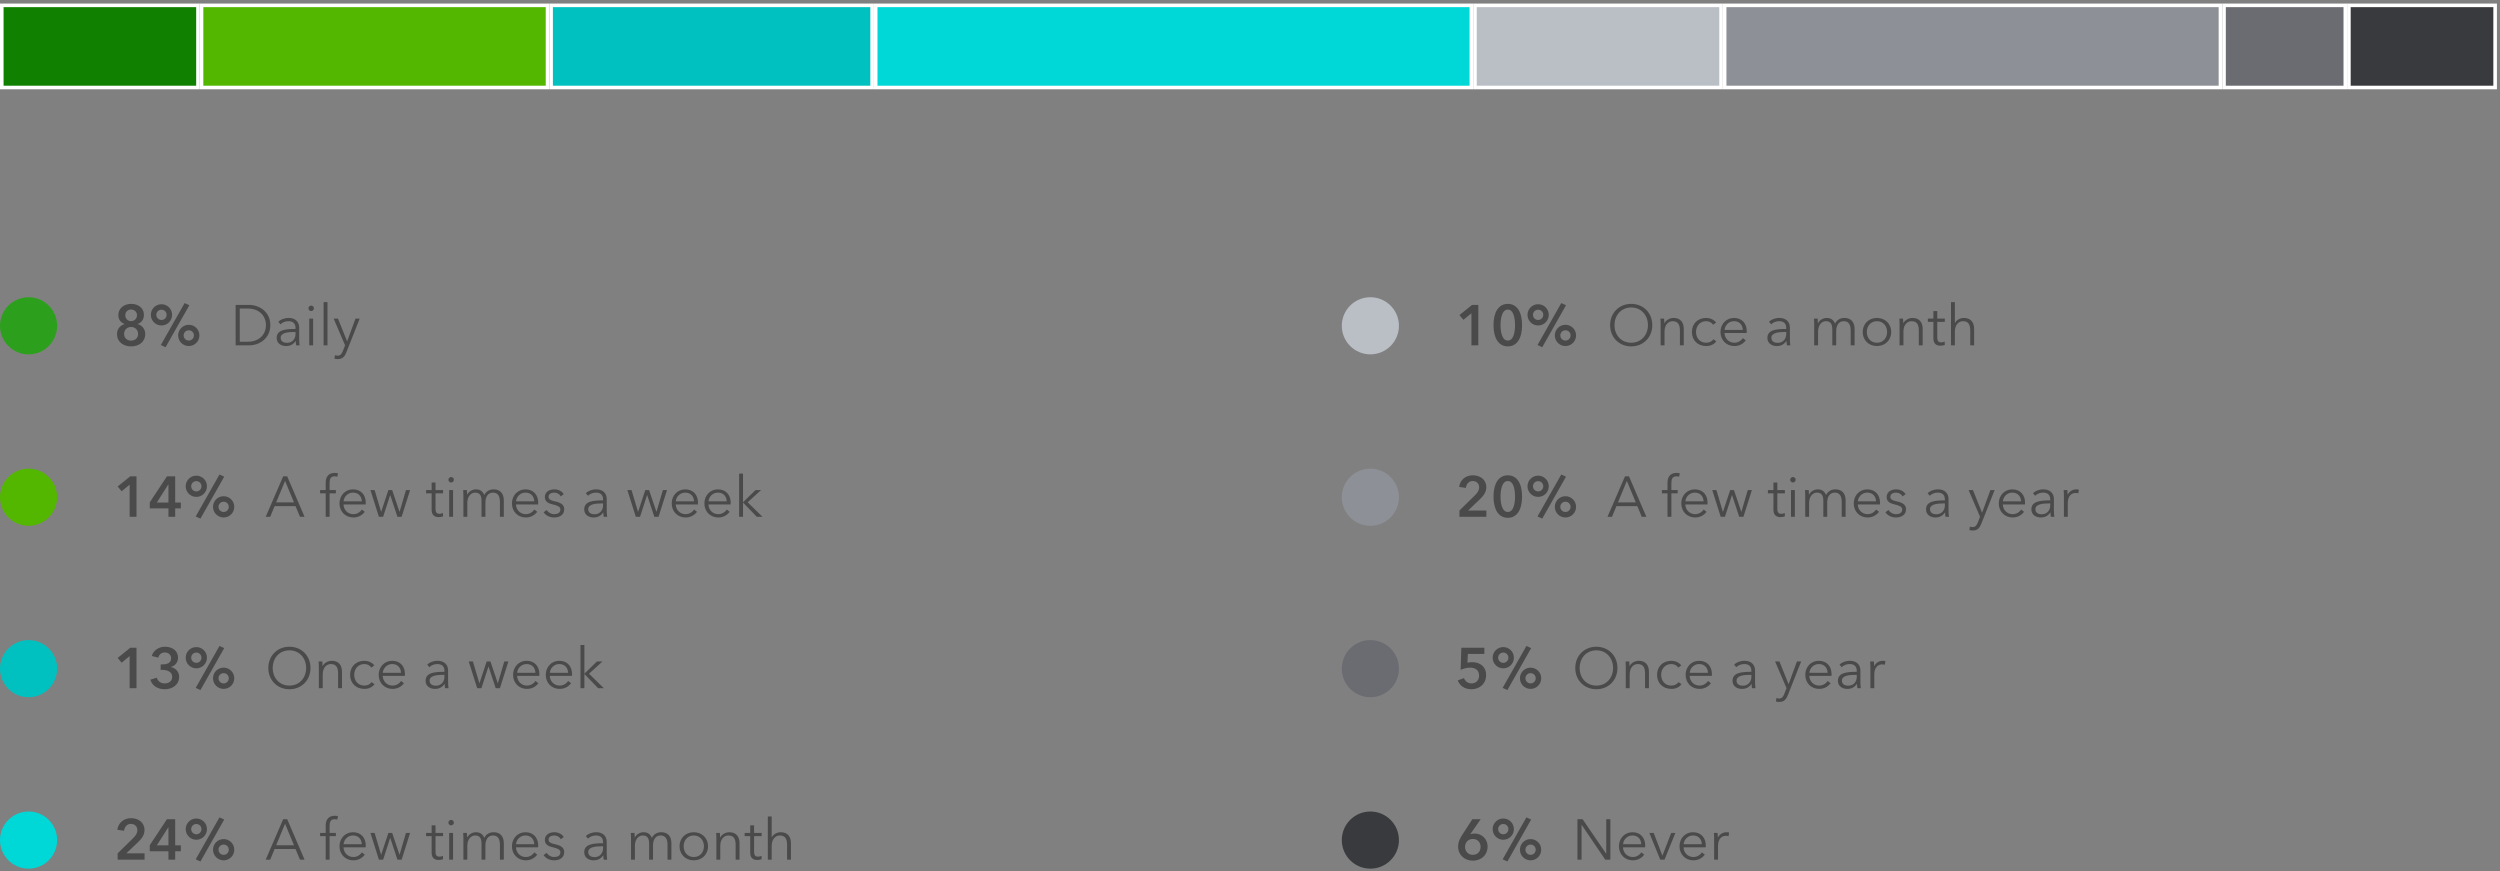 <?xml version="1.0" encoding="UTF-8"?>
<svg width="700px" height="244px" viewBox="0 0 700 244" version="1.1" xmlns="http://www.w3.org/2000/svg" xmlns:xlink="http://www.w3.org/1999/xlink">
    <rect x="0" y="0" width="700" height="244" fill="#808080" stroke="none"/>
    <!-- Generator: Sketch 54.1 (76490) - https://sketchapp.com -->
    <title>report-08</title>
    <desc>Created with Sketch.</desc>
    <g id="report-08" stroke="none" stroke-width="1" fill="none" fill-rule="evenodd">
        <g id="Group-14">
            <circle id="Oval" fill="#2CA01C" fill-rule="nonzero" cx="8" cy="91.223" r="8"></circle>
            <circle id="Oval-Copy-5" fill="#BABEC5" fill-rule="nonzero" cx="383.703" cy="91.223" r="8"></circle>
            <circle id="Oval-Copy-48" fill="#8D9096" fill-rule="nonzero" cx="383.703" cy="139.223" r="8"></circle>
            <circle id="Oval-Copy-49" fill="#6B6C72" fill-rule="nonzero" cx="383.703" cy="187.223" r="8"></circle>
            <circle id="Oval-Copy-50" fill="#393A3D" fill-rule="nonzero" cx="383.703" cy="235.223" r="8"></circle>
            <path d="M36.716,85.085 C38.7,85.085 40.3,86.237 40.3,88.157 C40.3,89.469 39.564,90.381 38.54,90.717 L38.54,90.749 C39.724,91.037 40.668,92.109 40.668,93.501 C40.668,95.757 38.892,96.989 36.716,96.989 C34.54,96.989 32.764,95.757 32.764,93.501 C32.764,92.029 33.788,91.037 34.892,90.749 L34.892,90.717 C33.884,90.349 33.132,89.549 33.132,88.237 C33.132,86.317 34.732,85.085 36.716,85.085 Z M36.716,86.669 C35.772,86.669 35.084,87.293 35.084,88.269 C35.084,89.181 35.724,89.917 36.716,89.917 C37.628,89.917 38.364,89.181 38.364,88.269 C38.364,87.293 37.58,86.669 36.716,86.669 Z M36.716,91.549 C35.612,91.549 34.748,92.333 34.748,93.485 C34.748,94.669 35.596,95.373 36.716,95.373 C37.82,95.373 38.668,94.669 38.668,93.485 C38.668,92.365 37.804,91.549 36.716,91.549 Z M49.884,93.917 C49.884,92.269 51.212,90.941 52.86,90.941 C54.508,90.941 55.836,92.269 55.836,93.917 C55.836,95.565 54.508,96.893 52.86,96.893 C51.212,96.893 49.884,95.565 49.884,93.917 Z M54.3,93.917 C54.3,93.117 53.66,92.477 52.86,92.477 C52.06,92.477 51.42,93.117 51.42,93.917 C51.42,94.717 52.06,95.357 52.86,95.357 C53.66,95.357 54.3,94.717 54.3,93.917 Z M42.236,88.157 C42.236,86.509 43.564,85.181 45.212,85.181 C46.86,85.181 48.188,86.509 48.188,88.157 C48.188,89.805 46.86,91.133 45.212,91.133 C43.564,91.133 42.236,89.805 42.236,88.157 Z M46.652,88.157 C46.652,87.357 46.012,86.717 45.212,86.717 C44.412,86.717 43.772,87.357 43.772,88.157 C43.772,88.957 44.412,89.597 45.212,89.597 C46.012,89.597 46.652,88.957 46.652,88.157 Z M45.036,96.605 L51.692,84.861 L53.02,85.469 L46.364,97.213 L45.036,96.605 Z M65.98,96.701 L65.98,85.373 L69.74,85.373 C72.572,85.373 75.692,87.261 75.692,91.037 C75.692,94.813 72.572,96.701 69.74,96.701 L65.98,96.701 Z M67.132,86.397 L67.132,95.677 L69.42,95.677 C72.828,95.677 74.476,93.373 74.476,91.037 C74.476,88.701 72.828,86.397 69.42,86.397 L67.132,86.397 Z M82.748,92.109 L82.748,91.869 C82.748,90.573 82.044,89.933 80.748,89.933 C79.868,89.933 79.052,90.285 78.524,90.813 L77.916,90.093 C78.524,89.485 79.58,89.021 80.86,89.021 C82.476,89.021 83.772,89.917 83.772,91.741 L83.772,95.021 C83.772,95.597 83.82,96.285 83.9,96.701 L82.924,96.701 C82.86,96.333 82.812,95.885 82.812,95.485 L82.78,95.485 C82.092,96.477 81.26,96.893 80.06,96.893 C78.924,96.893 77.468,96.285 77.468,94.621 C77.468,92.317 80.012,92.109 82.748,92.109 Z M82.748,92.957 L82.428,92.957 C80.652,92.957 78.588,93.149 78.588,94.573 C78.588,95.645 79.5,95.997 80.348,95.997 C81.884,95.997 82.748,94.845 82.748,93.517 L82.748,92.957 Z M87.676,89.213 L87.676,96.701 L86.588,96.701 L86.588,89.213 L87.676,89.213 Z M87.9,86.333 C87.9,86.781 87.516,87.101 87.132,87.101 C86.748,87.101 86.364,86.781 86.364,86.333 C86.364,85.885 86.748,85.565 87.132,85.565 C87.516,85.565 87.9,85.885 87.9,86.333 Z M91.692,84.605 L91.692,96.701 L90.604,96.701 L90.604,84.605 L91.692,84.605 Z M94.636,89.213 L97.18,95.533 L97.212,95.533 L99.532,89.213 L100.716,89.213 L96.988,98.637 C96.54,99.789 95.932,100.541 94.636,100.541 C94.316,100.541 93.98,100.509 93.66,100.445 L93.772,99.453 C94.012,99.533 94.284,99.581 94.572,99.581 C95.308,99.581 95.692,99.101 96.012,98.253 L96.62,96.685 L93.42,89.213 L94.636,89.213 Z M36.3,144.701 L36.3,135.709 L34.06,137.549 L32.94,136.221 L36.476,133.373 L38.22,133.373 L38.22,144.701 L36.3,144.701 Z M47.164,144.701 L47.164,142.349 L41.932,142.349 L41.932,140.653 L46.748,133.373 L49.052,133.373 L49.052,140.701 L50.636,140.701 L50.636,142.349 L49.052,142.349 L49.052,144.701 L47.164,144.701 Z M47.164,140.701 L47.164,135.629 L47.132,135.629 L43.916,140.701 L47.164,140.701 Z M59.644,141.917 C59.644,140.269 60.972,138.941 62.62,138.941 C64.268,138.941 65.596,140.269 65.596,141.917 C65.596,143.565 64.268,144.893 62.62,144.893 C60.972,144.893 59.644,143.565 59.644,141.917 Z M64.06,141.917 C64.06,141.117 63.42,140.477 62.62,140.477 C61.82,140.477 61.18,141.117 61.18,141.917 C61.18,142.717 61.82,143.357 62.62,143.357 C63.42,143.357 64.06,142.717 64.06,141.917 Z M51.996,136.157 C51.996,134.509 53.324,133.181 54.972,133.181 C56.62,133.181 57.948,134.509 57.948,136.157 C57.948,137.805 56.62,139.133 54.972,139.133 C53.324,139.133 51.996,137.805 51.996,136.157 Z M56.412,136.157 C56.412,135.357 55.772,134.717 54.972,134.717 C54.172,134.717 53.532,135.357 53.532,136.157 C53.532,136.957 54.172,137.597 54.972,137.597 C55.772,137.597 56.412,136.957 56.412,136.157 Z M54.796,144.605 L61.452,132.861 L62.78,133.469 L56.124,145.213 L54.796,144.605 Z M76.892,141.725 L75.66,144.701 L74.396,144.701 L79.292,133.373 L80.412,133.373 L85.276,144.701 L83.996,144.701 L82.748,141.725 L76.892,141.725 Z M79.82,134.653 L77.324,140.669 L82.316,140.669 L79.82,134.653 Z M94.044,137.213 L94.044,138.125 L92.284,138.125 L92.284,144.701 L91.196,144.701 L91.196,138.125 L89.628,138.125 L89.628,137.213 L91.196,137.213 L91.196,135.165 C91.196,133.469 92.028,132.413 93.74,132.413 C94.012,132.413 94.364,132.445 94.636,132.525 L94.444,133.485 C94.22,133.421 93.98,133.373 93.692,133.373 C92.524,133.373 92.284,134.205 92.284,135.293 L92.284,137.213 L94.044,137.213 Z M96.204,140.381 L101.308,140.381 C101.244,138.973 100.38,137.933 98.828,137.933 C97.372,137.933 96.3,139.101 96.204,140.381 Z M102.412,140.733 C102.412,140.877 102.412,141.053 102.396,141.245 L96.188,141.245 C96.22,142.749 97.388,143.965 98.924,143.965 C100.044,143.965 100.908,143.341 101.324,142.669 L102.14,143.309 C101.26,144.429 100.156,144.893 98.924,144.893 C96.7,144.893 95.052,143.213 95.052,140.957 C95.052,138.701 96.7,137.021 98.828,137.021 C101.18,137.021 102.412,138.685 102.412,140.733 Z M103.724,137.213 L104.892,137.213 L106.7,143.293 L106.732,143.293 L108.748,137.213 L109.804,137.213 L111.852,143.293 L111.884,143.293 L113.676,137.213 L114.828,137.213 L112.46,144.701 L111.276,144.701 L109.276,138.637 L109.244,138.637 L107.276,144.701 L106.092,144.701 L103.724,137.213 Z M124.06,137.213 L124.06,138.125 L121.948,138.125 L121.948,142.493 C121.948,143.613 122.412,143.869 123.068,143.869 C123.372,143.869 123.724,143.773 124.012,143.629 L124.06,144.573 C123.676,144.717 123.276,144.797 122.78,144.797 C121.98,144.797 120.86,144.445 120.86,142.797 L120.86,138.125 L119.308,138.125 L119.308,137.213 L120.86,137.213 L120.86,135.101 L121.948,135.101 L121.948,137.213 L124.06,137.213 Z M126.86,137.213 L126.86,144.701 L125.772,144.701 L125.772,137.213 L126.86,137.213 Z M127.084,134.333 C127.084,134.781 126.7,135.101 126.316,135.101 C125.932,135.101 125.548,134.781 125.548,134.333 C125.548,133.885 125.932,133.565 126.316,133.565 C126.7,133.565 127.084,133.885 127.084,134.333 Z M130.828,138.493 C131.26,137.629 132.22,137.021 133.292,137.021 C134.108,137.021 135.1,137.325 135.596,138.605 C136.108,137.581 137.02,137.021 138.22,137.021 C140.124,137.021 141.068,138.253 141.068,140.109 L141.068,144.701 L139.98,144.701 L139.98,140.557 C139.98,138.989 139.452,137.933 138.044,137.933 C136.476,137.933 135.916,139.325 135.916,140.717 L135.916,144.701 L134.828,144.701 L134.828,140.333 C134.828,138.877 134.476,137.933 133.02,137.933 C131.98,137.933 130.844,138.861 130.844,140.861 L130.844,144.701 L129.756,144.701 L129.756,138.861 C129.756,138.461 129.74,137.725 129.692,137.213 L130.732,137.213 C130.764,137.613 130.796,138.173 130.796,138.493 L130.828,138.493 Z M144.492,140.381 L149.596,140.381 C149.532,138.973 148.668,137.933 147.116,137.933 C145.66,137.933 144.588,139.101 144.492,140.381 Z M150.7,140.733 C150.7,140.877 150.7,141.053 150.684,141.245 L144.476,141.245 C144.508,142.749 145.676,143.965 147.212,143.965 C148.332,143.965 149.196,143.341 149.612,142.669 L150.428,143.309 C149.548,144.429 148.444,144.893 147.212,144.893 C144.988,144.893 143.34,143.213 143.34,140.957 C143.34,138.701 144.988,137.021 147.116,137.021 C149.468,137.021 150.7,138.685 150.7,140.733 Z M157.852,138.365 L157.02,138.989 C156.7,138.365 156.012,137.933 155.18,137.933 C154.396,137.933 153.596,138.269 153.596,139.101 C153.596,139.805 154.156,140.125 155.388,140.381 C157.148,140.749 157.98,141.405 157.98,142.573 C157.98,144.285 156.54,144.893 155.164,144.893 C154.028,144.893 152.892,144.445 152.204,143.437 L153.068,142.797 C153.452,143.453 154.268,143.965 155.148,143.965 C156.076,143.965 156.908,143.629 156.908,142.653 C156.908,141.869 156.124,141.549 154.7,141.213 C153.82,141.005 152.556,140.621 152.556,139.197 C152.556,137.677 153.868,137.021 155.228,137.021 C156.268,137.021 157.372,137.517 157.852,138.365 Z M168.86,140.109 L168.86,139.869 C168.86,138.573 168.156,137.933 166.86,137.933 C165.98,137.933 165.164,138.285 164.636,138.813 L164.028,138.093 C164.636,137.485 165.692,137.021 166.972,137.021 C168.588,137.021 169.884,137.917 169.884,139.741 L169.884,143.021 C169.884,143.597 169.932,144.285 170.012,144.701 L169.036,144.701 C168.972,144.333 168.924,143.885 168.924,143.485 L168.892,143.485 C168.204,144.477 167.372,144.893 166.172,144.893 C165.036,144.893 163.58,144.285 163.58,142.621 C163.58,140.317 166.124,140.109 168.86,140.109 Z M168.86,140.957 L168.54,140.957 C166.764,140.957 164.7,141.149 164.7,142.573 C164.7,143.645 165.612,143.997 166.46,143.997 C167.996,143.997 168.86,142.845 168.86,141.517 L168.86,140.957 Z M175.66,137.213 L176.828,137.213 L178.636,143.293 L178.668,143.293 L180.684,137.213 L181.74,137.213 L183.788,143.293 L183.82,143.293 L185.612,137.213 L186.764,137.213 L184.396,144.701 L183.212,144.701 L181.212,138.637 L181.18,138.637 L179.212,144.701 L178.028,144.701 L175.66,137.213 Z M189.228,140.381 L194.332,140.381 C194.268,138.973 193.404,137.933 191.852,137.933 C190.396,137.933 189.324,139.101 189.228,140.381 Z M195.436,140.733 C195.436,140.877 195.436,141.053 195.42,141.245 L189.212,141.245 C189.244,142.749 190.412,143.965 191.948,143.965 C193.068,143.965 193.932,143.341 194.348,142.669 L195.164,143.309 C194.284,144.429 193.18,144.893 191.948,144.893 C189.724,144.893 188.076,143.213 188.076,140.957 C188.076,138.701 189.724,137.021 191.852,137.021 C194.204,137.021 195.436,138.685 195.436,140.733 Z M198.38,140.381 L203.484,140.381 C203.42,138.973 202.556,137.933 201.004,137.933 C199.548,137.933 198.476,139.101 198.38,140.381 Z M204.588,140.733 C204.588,140.877 204.588,141.053 204.572,141.245 L198.364,141.245 C198.396,142.749 199.564,143.965 201.1,143.965 C202.22,143.965 203.084,143.341 203.5,142.669 L204.316,143.309 C203.436,144.429 202.332,144.893 201.1,144.893 C198.876,144.893 197.228,143.213 197.228,140.957 C197.228,138.701 198.876,137.021 201.004,137.021 C203.356,137.021 204.588,138.685 204.588,140.733 Z M208.044,132.605 L208.044,140.589 L208.092,140.589 L211.548,137.213 L213.116,137.213 L209.34,140.637 L213.5,144.701 L211.9,144.701 L208.092,140.765 L208.044,140.765 L208.044,144.701 L206.956,144.701 L206.956,132.605 L208.044,132.605 Z M36.3,192.701 L36.3,183.709 L34.06,185.549 L32.94,184.221 L36.476,181.373 L38.22,181.373 L38.22,192.701 L36.3,192.701 Z M44.988,187.565 L44.988,186.029 L45.5,186.029 C46.636,186.029 47.916,185.709 47.916,184.317 C47.916,183.293 47.084,182.685 46.124,182.685 C45.196,182.685 44.54,183.277 44.316,184.141 L42.508,183.677 C42.908,182.157 44.396,181.085 46.204,181.085 C48.188,181.085 49.852,182.157 49.852,184.189 C49.852,185.405 49.052,186.445 47.82,186.749 L47.82,186.781 C49.196,187.053 50.156,188.109 50.156,189.501 C50.156,191.853 48.124,192.989 46.204,192.989 C44.3,192.989 42.7,192.205 42.092,190.317 L43.884,189.757 C44.156,190.653 44.94,191.357 46.14,191.357 C47.132,191.357 48.22,190.845 48.22,189.485 C48.22,188.013 46.668,187.565 45.468,187.565 L44.988,187.565 Z M59.644,189.917 C59.644,188.269 60.972,186.941 62.62,186.941 C64.268,186.941 65.596,188.269 65.596,189.917 C65.596,191.565 64.268,192.893 62.62,192.893 C60.972,192.893 59.644,191.565 59.644,189.917 Z M64.06,189.917 C64.06,189.117 63.42,188.477 62.62,188.477 C61.82,188.477 61.18,189.117 61.18,189.917 C61.18,190.717 61.82,191.357 62.62,191.357 C63.42,191.357 64.06,190.717 64.06,189.917 Z M51.996,184.157 C51.996,182.509 53.324,181.181 54.972,181.181 C56.62,181.181 57.948,182.509 57.948,184.157 C57.948,185.805 56.62,187.133 54.972,187.133 C53.324,187.133 51.996,185.805 51.996,184.157 Z M56.412,184.157 C56.412,183.357 55.772,182.717 54.972,182.717 C54.172,182.717 53.532,183.357 53.532,184.157 C53.532,184.957 54.172,185.597 54.972,185.597 C55.772,185.597 56.412,184.957 56.412,184.157 Z M54.796,192.605 L61.452,180.861 L62.78,181.469 L56.124,193.213 L54.796,192.605 Z M86.94,187.037 C86.94,190.477 84.412,192.989 81.036,192.989 C77.66,192.989 75.132,190.477 75.132,187.037 C75.132,183.597 77.66,181.085 81.036,181.085 C84.412,181.085 86.94,183.597 86.94,187.037 Z M85.724,187.037 C85.724,184.397 83.948,182.093 81.036,182.093 C78.124,182.093 76.348,184.397 76.348,187.037 C76.348,189.677 78.124,191.965 81.036,191.965 C83.948,191.965 85.724,189.677 85.724,187.037 Z M89.212,185.213 L90.252,185.213 C90.284,185.613 90.316,186.173 90.316,186.493 L90.348,186.493 C90.764,185.629 91.852,185.021 92.908,185.021 C94.812,185.021 95.756,186.253 95.756,188.109 L95.756,192.701 L94.668,192.701 L94.668,188.557 C94.668,186.989 94.204,185.933 92.636,185.933 C91.484,185.933 90.364,186.861 90.364,188.861 L90.364,192.701 L89.276,192.701 L89.276,186.861 C89.276,186.461 89.26,185.725 89.212,185.213 Z M104.812,186.317 L103.964,186.925 C103.612,186.349 102.86,185.933 102.044,185.933 C100.3,185.933 99.18,187.245 99.18,188.957 C99.18,190.653 100.284,191.965 102.028,191.965 C102.972,191.965 103.628,191.565 104.06,190.989 L104.876,191.597 C104.236,192.381 103.324,192.893 102.028,192.893 C99.612,192.893 98.028,191.213 98.028,188.957 C98.028,186.701 99.612,185.021 102.028,185.021 C103.036,185.021 104.172,185.453 104.812,186.317 Z M107.18,188.381 L112.284,188.381 C112.22,186.973 111.356,185.933 109.804,185.933 C108.348,185.933 107.276,187.101 107.18,188.381 Z M113.388,188.733 C113.388,188.877 113.388,189.053 113.372,189.245 L107.164,189.245 C107.196,190.749 108.364,191.965 109.9,191.965 C111.02,191.965 111.884,191.341 112.3,190.669 L113.116,191.309 C112.236,192.429 111.132,192.893 109.9,192.893 C107.676,192.893 106.028,191.213 106.028,188.957 C106.028,186.701 107.676,185.021 109.804,185.021 C112.156,185.021 113.388,186.685 113.388,188.733 Z M124.444,188.109 L124.444,187.869 C124.444,186.573 123.74,185.933 122.444,185.933 C121.564,185.933 120.748,186.285 120.22,186.813 L119.612,186.093 C120.22,185.485 121.276,185.021 122.556,185.021 C124.172,185.021 125.468,185.917 125.468,187.741 L125.468,191.021 C125.468,191.597 125.516,192.285 125.596,192.701 L124.62,192.701 C124.556,192.333 124.508,191.885 124.508,191.485 L124.476,191.485 C123.788,192.477 122.956,192.893 121.756,192.893 C120.62,192.893 119.164,192.285 119.164,190.621 C119.164,188.317 121.708,188.109 124.444,188.109 Z M124.444,188.957 L124.124,188.957 C122.348,188.957 120.284,189.149 120.284,190.573 C120.284,191.645 121.196,191.997 122.044,191.997 C123.58,191.997 124.444,190.845 124.444,189.517 L124.444,188.957 Z M131.244,185.213 L132.412,185.213 L134.22,191.293 L134.252,191.293 L136.268,185.213 L137.324,185.213 L139.372,191.293 L139.404,191.293 L141.196,185.213 L142.348,185.213 L139.98,192.701 L138.796,192.701 L136.796,186.637 L136.764,186.637 L134.796,192.701 L133.612,192.701 L131.244,185.213 Z M144.812,188.381 L149.916,188.381 C149.852,186.973 148.988,185.933 147.436,185.933 C145.98,185.933 144.908,187.101 144.812,188.381 Z M151.02,188.733 C151.02,188.877 151.02,189.053 151.004,189.245 L144.796,189.245 C144.828,190.749 145.996,191.965 147.532,191.965 C148.652,191.965 149.516,191.341 149.932,190.669 L150.748,191.309 C149.868,192.429 148.764,192.893 147.532,192.893 C145.308,192.893 143.66,191.213 143.66,188.957 C143.66,186.701 145.308,185.021 147.436,185.021 C149.788,185.021 151.02,186.685 151.02,188.733 Z M153.964,188.381 L159.068,188.381 C159.004,186.973 158.14,185.933 156.588,185.933 C155.132,185.933 154.06,187.101 153.964,188.381 Z M160.172,188.733 C160.172,188.877 160.172,189.053 160.156,189.245 L153.948,189.245 C153.98,190.749 155.148,191.965 156.684,191.965 C157.804,191.965 158.668,191.341 159.084,190.669 L159.9,191.309 C159.02,192.429 157.916,192.893 156.684,192.893 C154.46,192.893 152.812,191.213 152.812,188.957 C152.812,186.701 154.46,185.021 156.588,185.021 C158.94,185.021 160.172,186.685 160.172,188.733 Z M163.628,180.605 L163.628,188.589 L163.676,188.589 L167.132,185.213 L168.7,185.213 L164.924,188.637 L169.084,192.701 L167.484,192.701 L163.676,188.765 L163.628,188.765 L163.628,192.701 L162.54,192.701 L162.54,180.605 L163.628,180.605 Z M32.94,240.701 L32.94,238.941 L37.308,234.653 C38.012,233.965 38.46,233.309 38.46,232.429 C38.46,231.373 37.676,230.685 36.652,230.685 C35.564,230.685 34.876,231.517 34.732,232.621 L32.86,232.333 C33.084,230.461 34.604,229.085 36.684,229.085 C38.652,229.085 40.46,230.221 40.46,232.397 C40.46,233.853 39.644,234.861 38.636,235.821 L35.372,238.941 L40.476,238.941 L40.476,240.701 L32.94,240.701 Z M47.164,240.701 L47.164,238.349 L41.932,238.349 L41.932,236.653 L46.748,229.373 L49.052,229.373 L49.052,236.701 L50.636,236.701 L50.636,238.349 L49.052,238.349 L49.052,240.701 L47.164,240.701 Z M47.164,236.701 L47.164,231.629 L47.132,231.629 L43.916,236.701 L47.164,236.701 Z M59.644,237.917 C59.644,236.269 60.972,234.941 62.62,234.941 C64.268,234.941 65.596,236.269 65.596,237.917 C65.596,239.565 64.268,240.893 62.62,240.893 C60.972,240.893 59.644,239.565 59.644,237.917 Z M64.06,237.917 C64.06,237.117 63.42,236.477 62.62,236.477 C61.82,236.477 61.18,237.117 61.18,237.917 C61.18,238.717 61.82,239.357 62.62,239.357 C63.42,239.357 64.06,238.717 64.06,237.917 Z M51.996,232.157 C51.996,230.509 53.324,229.181 54.972,229.181 C56.62,229.181 57.948,230.509 57.948,232.157 C57.948,233.805 56.62,235.133 54.972,235.133 C53.324,235.133 51.996,233.805 51.996,232.157 Z M56.412,232.157 C56.412,231.357 55.772,230.717 54.972,230.717 C54.172,230.717 53.532,231.357 53.532,232.157 C53.532,232.957 54.172,233.597 54.972,233.597 C55.772,233.597 56.412,232.957 56.412,232.157 Z M54.796,240.605 L61.452,228.861 L62.78,229.469 L56.124,241.213 L54.796,240.605 Z M76.892,237.725 L75.66,240.701 L74.396,240.701 L79.292,229.373 L80.412,229.373 L85.276,240.701 L83.996,240.701 L82.748,237.725 L76.892,237.725 Z M79.82,230.653 L77.324,236.669 L82.316,236.669 L79.82,230.653 Z M94.044,233.213 L94.044,234.125 L92.284,234.125 L92.284,240.701 L91.196,240.701 L91.196,234.125 L89.628,234.125 L89.628,233.213 L91.196,233.213 L91.196,231.165 C91.196,229.469 92.028,228.413 93.74,228.413 C94.012,228.413 94.364,228.445 94.636,228.525 L94.444,229.485 C94.22,229.421 93.98,229.373 93.692,229.373 C92.524,229.373 92.284,230.205 92.284,231.293 L92.284,233.213 L94.044,233.213 Z M96.204,236.381 L101.308,236.381 C101.244,234.973 100.38,233.933 98.828,233.933 C97.372,233.933 96.3,235.101 96.204,236.381 Z M102.412,236.733 C102.412,236.877 102.412,237.053 102.396,237.245 L96.188,237.245 C96.22,238.749 97.388,239.965 98.924,239.965 C100.044,239.965 100.908,239.341 101.324,238.669 L102.14,239.309 C101.26,240.429 100.156,240.893 98.924,240.893 C96.7,240.893 95.052,239.213 95.052,236.957 C95.052,234.701 96.7,233.021 98.828,233.021 C101.18,233.021 102.412,234.685 102.412,236.733 Z M103.724,233.213 L104.892,233.213 L106.7,239.293 L106.732,239.293 L108.748,233.213 L109.804,233.213 L111.852,239.293 L111.884,239.293 L113.676,233.213 L114.828,233.213 L112.46,240.701 L111.276,240.701 L109.276,234.637 L109.244,234.637 L107.276,240.701 L106.092,240.701 L103.724,233.213 Z M124.06,233.213 L124.06,234.125 L121.948,234.125 L121.948,238.493 C121.948,239.613 122.412,239.869 123.068,239.869 C123.372,239.869 123.724,239.773 124.012,239.629 L124.06,240.573 C123.676,240.717 123.276,240.797 122.78,240.797 C121.98,240.797 120.86,240.445 120.86,238.797 L120.86,234.125 L119.308,234.125 L119.308,233.213 L120.86,233.213 L120.86,231.101 L121.948,231.101 L121.948,233.213 L124.06,233.213 Z M126.86,233.213 L126.86,240.701 L125.772,240.701 L125.772,233.213 L126.86,233.213 Z M127.084,230.333 C127.084,230.781 126.7,231.101 126.316,231.101 C125.932,231.101 125.548,230.781 125.548,230.333 C125.548,229.885 125.932,229.565 126.316,229.565 C126.7,229.565 127.084,229.885 127.084,230.333 Z M130.828,234.493 C131.26,233.629 132.22,233.021 133.292,233.021 C134.108,233.021 135.1,233.325 135.596,234.605 C136.108,233.581 137.02,233.021 138.22,233.021 C140.124,233.021 141.068,234.253 141.068,236.109 L141.068,240.701 L139.98,240.701 L139.98,236.557 C139.98,234.989 139.452,233.933 138.044,233.933 C136.476,233.933 135.916,235.325 135.916,236.717 L135.916,240.701 L134.828,240.701 L134.828,236.333 C134.828,234.877 134.476,233.933 133.02,233.933 C131.98,233.933 130.844,234.861 130.844,236.861 L130.844,240.701 L129.756,240.701 L129.756,234.861 C129.756,234.461 129.74,233.725 129.692,233.213 L130.732,233.213 C130.764,233.613 130.796,234.173 130.796,234.493 L130.828,234.493 Z M144.492,236.381 L149.596,236.381 C149.532,234.973 148.668,233.933 147.116,233.933 C145.66,233.933 144.588,235.101 144.492,236.381 Z M150.7,236.733 C150.7,236.877 150.7,237.053 150.684,237.245 L144.476,237.245 C144.508,238.749 145.676,239.965 147.212,239.965 C148.332,239.965 149.196,239.341 149.612,238.669 L150.428,239.309 C149.548,240.429 148.444,240.893 147.212,240.893 C144.988,240.893 143.34,239.213 143.34,236.957 C143.34,234.701 144.988,233.021 147.116,233.021 C149.468,233.021 150.7,234.685 150.7,236.733 Z M157.852,234.365 L157.02,234.989 C156.7,234.365 156.012,233.933 155.18,233.933 C154.396,233.933 153.596,234.269 153.596,235.101 C153.596,235.805 154.156,236.125 155.388,236.381 C157.148,236.749 157.98,237.405 157.98,238.573 C157.98,240.285 156.54,240.893 155.164,240.893 C154.028,240.893 152.892,240.445 152.204,239.437 L153.068,238.797 C153.452,239.453 154.268,239.965 155.148,239.965 C156.076,239.965 156.908,239.629 156.908,238.653 C156.908,237.869 156.124,237.549 154.7,237.213 C153.82,237.005 152.556,236.621 152.556,235.197 C152.556,233.677 153.868,233.021 155.228,233.021 C156.268,233.021 157.372,233.517 157.852,234.365 Z M168.86,236.109 L168.86,235.869 C168.86,234.573 168.156,233.933 166.86,233.933 C165.98,233.933 165.164,234.285 164.636,234.813 L164.028,234.093 C164.636,233.485 165.692,233.021 166.972,233.021 C168.588,233.021 169.884,233.917 169.884,235.741 L169.884,239.021 C169.884,239.597 169.932,240.285 170.012,240.701 L169.036,240.701 C168.972,240.333 168.924,239.885 168.924,239.485 L168.892,239.485 C168.204,240.477 167.372,240.893 166.172,240.893 C165.036,240.893 163.58,240.285 163.58,238.621 C163.58,236.317 166.124,236.109 168.86,236.109 Z M168.86,236.957 L168.54,236.957 C166.764,236.957 164.7,237.149 164.7,238.573 C164.7,239.645 165.612,239.997 166.46,239.997 C167.996,239.997 168.86,238.845 168.86,237.517 L168.86,236.957 Z M177.756,234.493 C178.188,233.629 179.148,233.021 180.22,233.021 C181.036,233.021 182.028,233.325 182.524,234.605 C183.036,233.581 183.948,233.021 185.148,233.021 C187.052,233.021 187.996,234.253 187.996,236.109 L187.996,240.701 L186.908,240.701 L186.908,236.557 C186.908,234.989 186.38,233.933 184.972,233.933 C183.404,233.933 182.844,235.325 182.844,236.717 L182.844,240.701 L181.756,240.701 L181.756,236.333 C181.756,234.877 181.404,233.933 179.948,233.933 C178.908,233.933 177.772,234.861 177.772,236.861 L177.772,240.701 L176.684,240.701 L176.684,234.861 C176.684,234.461 176.668,233.725 176.62,233.213 L177.66,233.213 C177.692,233.613 177.724,234.173 177.724,234.493 L177.756,234.493 Z M198.252,236.957 C198.252,239.213 196.588,240.893 194.252,240.893 C191.932,240.893 190.268,239.213 190.268,236.957 C190.268,234.701 191.932,233.021 194.252,233.021 C196.588,233.021 198.252,234.701 198.252,236.957 Z M197.1,236.957 C197.1,235.277 195.996,233.933 194.252,233.933 C192.524,233.933 191.42,235.277 191.42,236.957 C191.42,238.637 192.524,239.965 194.252,239.965 C195.996,239.965 197.1,238.637 197.1,236.957 Z M200.524,233.213 L201.564,233.213 C201.596,233.613 201.628,234.173 201.628,234.493 L201.66,234.493 C202.076,233.629 203.164,233.021 204.22,233.021 C206.124,233.021 207.068,234.253 207.068,236.109 L207.068,240.701 L205.98,240.701 L205.98,236.557 C205.98,234.989 205.516,233.933 203.948,233.933 C202.796,233.933 201.676,234.861 201.676,236.861 L201.676,240.701 L200.588,240.701 L200.588,234.861 C200.588,234.461 200.572,233.725 200.524,233.213 Z M213.26,233.213 L213.26,234.125 L211.148,234.125 L211.148,238.493 C211.148,239.613 211.612,239.869 212.268,239.869 C212.572,239.869 212.924,239.773 213.212,239.629 L213.26,240.573 C212.876,240.717 212.476,240.797 211.98,240.797 C211.18,240.797 210.06,240.445 210.06,238.797 L210.06,234.125 L208.508,234.125 L208.508,233.213 L210.06,233.213 L210.06,231.101 L211.148,231.101 L211.148,233.213 L213.26,233.213 Z M216.076,234.445 L216.108,234.445 C216.508,233.581 217.564,233.021 218.62,233.021 C220.524,233.021 221.468,234.253 221.468,236.109 L221.468,240.701 L220.38,240.701 L220.38,236.557 C220.38,234.989 219.916,233.933 218.348,233.933 C217.196,233.933 216.076,234.861 216.076,236.861 L216.076,240.701 L214.988,240.701 L214.988,228.605 L216.076,228.605 L216.076,234.445 Z" id="8%Daily14%Afewtimesaweek13%Onceaweek24%Afewtimesamonth" fill="#4A4A4A" fill-rule="nonzero"></path>
            <path d="M412.004,96.701 L412.004,87.709 L409.764,89.549 L408.644,88.221 L412.18,85.373 L413.924,85.373 L413.924,96.701 L412.004,96.701 Z M426.18,91.037 C426.18,94.701 424.756,96.989 422.196,96.989 C419.62,96.989 418.18,94.701 418.18,91.037 C418.18,87.373 419.62,85.085 422.196,85.085 C424.756,85.085 426.18,87.373 426.18,91.037 Z M424.212,91.037 C424.212,89.453 423.908,86.685 422.196,86.685 C420.468,86.685 420.148,89.453 420.148,91.037 C420.148,92.621 420.468,95.357 422.196,95.357 C423.908,95.357 424.212,92.621 424.212,91.037 Z M435.348,93.917 C435.348,92.269 436.676,90.941 438.324,90.941 C439.972,90.941 441.3,92.269 441.3,93.917 C441.3,95.565 439.972,96.893 438.324,96.893 C436.676,96.893 435.348,95.565 435.348,93.917 Z M439.764,93.917 C439.764,93.117 439.124,92.477 438.324,92.477 C437.524,92.477 436.884,93.117 436.884,93.917 C436.884,94.717 437.524,95.357 438.324,95.357 C439.124,95.357 439.764,94.717 439.764,93.917 Z M427.7,88.157 C427.7,86.509 429.028,85.181 430.676,85.181 C432.324,85.181 433.652,86.509 433.652,88.157 C433.652,89.805 432.324,91.133 430.676,91.133 C429.028,91.133 427.7,89.805 427.7,88.157 Z M432.116,88.157 C432.116,87.357 431.476,86.717 430.676,86.717 C429.876,86.717 429.236,87.357 429.236,88.157 C429.236,88.957 429.876,89.597 430.676,89.597 C431.476,89.597 432.116,88.957 432.116,88.157 Z M430.5,96.605 L437.156,84.861 L438.484,85.469 L431.828,97.213 L430.5,96.605 Z M462.644,91.037 C462.644,94.477 460.116,96.989 456.74,96.989 C453.364,96.989 450.836,94.477 450.836,91.037 C450.836,87.597 453.364,85.085 456.74,85.085 C460.116,85.085 462.644,87.597 462.644,91.037 Z M461.428,91.037 C461.428,88.397 459.652,86.093 456.74,86.093 C453.828,86.093 452.052,88.397 452.052,91.037 C452.052,93.677 453.828,95.965 456.74,95.965 C459.652,95.965 461.428,93.677 461.428,91.037 Z M464.916,89.213 L465.956,89.213 C465.988,89.613 466.02,90.173 466.02,90.493 L466.052,90.493 C466.468,89.629 467.556,89.021 468.612,89.021 C470.516,89.021 471.46,90.253 471.46,92.109 L471.46,96.701 L470.372,96.701 L470.372,92.557 C470.372,90.989 469.908,89.933 468.34,89.933 C467.188,89.933 466.068,90.861 466.068,92.861 L466.068,96.701 L464.98,96.701 L464.98,90.861 C464.98,90.461 464.964,89.725 464.916,89.213 Z M480.516,90.317 L479.668,90.925 C479.316,90.349 478.564,89.933 477.748,89.933 C476.004,89.933 474.884,91.245 474.884,92.957 C474.884,94.653 475.988,95.965 477.732,95.965 C478.676,95.965 479.332,95.565 479.764,94.989 L480.58,95.597 C479.94,96.381 479.028,96.893 477.732,96.893 C475.316,96.893 473.732,95.213 473.732,92.957 C473.732,90.701 475.316,89.021 477.732,89.021 C478.74,89.021 479.876,89.453 480.516,90.317 Z M482.884,92.381 L487.988,92.381 C487.924,90.973 487.06,89.933 485.508,89.933 C484.052,89.933 482.98,91.101 482.884,92.381 Z M489.092,92.733 C489.092,92.877 489.092,93.053 489.076,93.245 L482.868,93.245 C482.9,94.749 484.068,95.965 485.604,95.965 C486.724,95.965 487.588,95.341 488.004,94.669 L488.82,95.309 C487.94,96.429 486.836,96.893 485.604,96.893 C483.38,96.893 481.732,95.213 481.732,92.957 C481.732,90.701 483.38,89.021 485.508,89.021 C487.86,89.021 489.092,90.685 489.092,92.733 Z M500.148,92.109 L500.148,91.869 C500.148,90.573 499.444,89.933 498.148,89.933 C497.268,89.933 496.452,90.285 495.924,90.813 L495.316,90.093 C495.924,89.485 496.98,89.021 498.26,89.021 C499.876,89.021 501.172,89.917 501.172,91.741 L501.172,95.021 C501.172,95.597 501.22,96.285 501.3,96.701 L500.324,96.701 C500.26,96.333 500.212,95.885 500.212,95.485 L500.18,95.485 C499.492,96.477 498.66,96.893 497.46,96.893 C496.324,96.893 494.868,96.285 494.868,94.621 C494.868,92.317 497.412,92.109 500.148,92.109 Z M500.148,92.957 L499.828,92.957 C498.052,92.957 495.988,93.149 495.988,94.573 C495.988,95.645 496.9,95.997 497.748,95.997 C499.284,95.997 500.148,94.845 500.148,93.517 L500.148,92.957 Z M509.044,90.493 C509.476,89.629 510.436,89.021 511.508,89.021 C512.324,89.021 513.316,89.325 513.812,90.605 C514.324,89.581 515.236,89.021 516.436,89.021 C518.34,89.021 519.284,90.253 519.284,92.109 L519.284,96.701 L518.196,96.701 L518.196,92.557 C518.196,90.989 517.668,89.933 516.26,89.933 C514.692,89.933 514.132,91.325 514.132,92.717 L514.132,96.701 L513.044,96.701 L513.044,92.333 C513.044,90.877 512.692,89.933 511.236,89.933 C510.196,89.933 509.06,90.861 509.06,92.861 L509.06,96.701 L507.972,96.701 L507.972,90.861 C507.972,90.461 507.956,89.725 507.908,89.213 L508.948,89.213 C508.98,89.613 509.012,90.173 509.012,90.493 L509.044,90.493 Z M529.54,92.957 C529.54,95.213 527.876,96.893 525.54,96.893 C523.22,96.893 521.556,95.213 521.556,92.957 C521.556,90.701 523.22,89.021 525.54,89.021 C527.876,89.021 529.54,90.701 529.54,92.957 Z M528.388,92.957 C528.388,91.277 527.284,89.933 525.54,89.933 C523.812,89.933 522.708,91.277 522.708,92.957 C522.708,94.637 523.812,95.965 525.54,95.965 C527.284,95.965 528.388,94.637 528.388,92.957 Z M531.812,89.213 L532.852,89.213 C532.884,89.613 532.916,90.173 532.916,90.493 L532.948,90.493 C533.364,89.629 534.452,89.021 535.508,89.021 C537.412,89.021 538.356,90.253 538.356,92.109 L538.356,96.701 L537.268,96.701 L537.268,92.557 C537.268,90.989 536.804,89.933 535.236,89.933 C534.084,89.933 532.964,90.861 532.964,92.861 L532.964,96.701 L531.876,96.701 L531.876,90.861 C531.876,90.461 531.86,89.725 531.812,89.213 Z M544.548,89.213 L544.548,90.125 L542.436,90.125 L542.436,94.493 C542.436,95.613 542.9,95.869 543.556,95.869 C543.86,95.869 544.212,95.773 544.5,95.629 L544.548,96.573 C544.164,96.717 543.764,96.797 543.268,96.797 C542.468,96.797 541.348,96.445 541.348,94.797 L541.348,90.125 L539.796,90.125 L539.796,89.213 L541.348,89.213 L541.348,87.101 L542.436,87.101 L542.436,89.213 L544.548,89.213 Z M547.364,90.445 L547.396,90.445 C547.796,89.581 548.852,89.021 549.908,89.021 C551.812,89.021 552.756,90.253 552.756,92.109 L552.756,96.701 L551.668,96.701 L551.668,92.557 C551.668,90.989 551.204,89.933 549.636,89.933 C548.484,89.933 547.364,90.861 547.364,92.861 L547.364,96.701 L546.276,96.701 L546.276,84.605 L547.364,84.605 L547.364,90.445 Z M408.644,144.701 L408.644,142.941 L413.012,138.653 C413.716,137.965 414.164,137.309 414.164,136.429 C414.164,135.373 413.38,134.685 412.356,134.685 C411.268,134.685 410.58,135.517 410.436,136.621 L408.564,136.333 C408.788,134.461 410.308,133.085 412.388,133.085 C414.356,133.085 416.164,134.221 416.164,136.397 C416.164,137.853 415.348,138.861 414.34,139.821 L411.076,142.941 L416.18,142.941 L416.18,144.701 L408.644,144.701 Z M426.18,139.037 C426.18,142.701 424.756,144.989 422.196,144.989 C419.62,144.989 418.18,142.701 418.18,139.037 C418.18,135.373 419.62,133.085 422.196,133.085 C424.756,133.085 426.18,135.373 426.18,139.037 Z M424.212,139.037 C424.212,137.453 423.908,134.685 422.196,134.685 C420.468,134.685 420.148,137.453 420.148,139.037 C420.148,140.621 420.468,143.357 422.196,143.357 C423.908,143.357 424.212,140.621 424.212,139.037 Z M435.348,141.917 C435.348,140.269 436.676,138.941 438.324,138.941 C439.972,138.941 441.3,140.269 441.3,141.917 C441.3,143.565 439.972,144.893 438.324,144.893 C436.676,144.893 435.348,143.565 435.348,141.917 Z M439.764,141.917 C439.764,141.117 439.124,140.477 438.324,140.477 C437.524,140.477 436.884,141.117 436.884,141.917 C436.884,142.717 437.524,143.357 438.324,143.357 C439.124,143.357 439.764,142.717 439.764,141.917 Z M427.7,136.157 C427.7,134.509 429.028,133.181 430.676,133.181 C432.324,133.181 433.652,134.509 433.652,136.157 C433.652,137.805 432.324,139.133 430.676,139.133 C429.028,139.133 427.7,137.805 427.7,136.157 Z M432.116,136.157 C432.116,135.357 431.476,134.717 430.676,134.717 C429.876,134.717 429.236,135.357 429.236,136.157 C429.236,136.957 429.876,137.597 430.676,137.597 C431.476,137.597 432.116,136.957 432.116,136.157 Z M430.5,144.605 L437.156,132.861 L438.484,133.469 L431.828,145.213 L430.5,144.605 Z M452.596,141.725 L451.364,144.701 L450.1,144.701 L454.996,133.373 L456.116,133.373 L460.98,144.701 L459.7,144.701 L458.452,141.725 L452.596,141.725 Z M455.524,134.653 L453.028,140.669 L458.02,140.669 L455.524,134.653 Z M469.748,137.213 L469.748,138.125 L467.988,138.125 L467.988,144.701 L466.9,144.701 L466.9,138.125 L465.332,138.125 L465.332,137.213 L466.9,137.213 L466.9,135.165 C466.9,133.469 467.732,132.413 469.444,132.413 C469.716,132.413 470.068,132.445 470.34,132.525 L470.148,133.485 C469.924,133.421 469.684,133.373 469.396,133.373 C468.228,133.373 467.988,134.205 467.988,135.293 L467.988,137.213 L469.748,137.213 Z M471.908,140.381 L477.012,140.381 C476.948,138.973 476.084,137.933 474.532,137.933 C473.076,137.933 472.004,139.101 471.908,140.381 Z M478.116,140.733 C478.116,140.877 478.116,141.053 478.1,141.245 L471.892,141.245 C471.924,142.749 473.092,143.965 474.628,143.965 C475.748,143.965 476.612,143.341 477.028,142.669 L477.844,143.309 C476.964,144.429 475.86,144.893 474.628,144.893 C472.404,144.893 470.756,143.213 470.756,140.957 C470.756,138.701 472.404,137.021 474.532,137.021 C476.884,137.021 478.116,138.685 478.116,140.733 Z M479.428,137.213 L480.596,137.213 L482.404,143.293 L482.436,143.293 L484.452,137.213 L485.508,137.213 L487.556,143.293 L487.588,143.293 L489.38,137.213 L490.532,137.213 L488.164,144.701 L486.98,144.701 L484.98,138.637 L484.948,138.637 L482.98,144.701 L481.796,144.701 L479.428,137.213 Z M499.764,137.213 L499.764,138.125 L497.652,138.125 L497.652,142.493 C497.652,143.613 498.116,143.869 498.772,143.869 C499.076,143.869 499.428,143.773 499.716,143.629 L499.764,144.573 C499.38,144.717 498.98,144.797 498.484,144.797 C497.684,144.797 496.564,144.445 496.564,142.797 L496.564,138.125 L495.012,138.125 L495.012,137.213 L496.564,137.213 L496.564,135.101 L497.652,135.101 L497.652,137.213 L499.764,137.213 Z M502.564,137.213 L502.564,144.701 L501.476,144.701 L501.476,137.213 L502.564,137.213 Z M502.788,134.333 C502.788,134.781 502.404,135.101 502.02,135.101 C501.636,135.101 501.252,134.781 501.252,134.333 C501.252,133.885 501.636,133.565 502.02,133.565 C502.404,133.565 502.788,133.885 502.788,134.333 Z M506.532,138.493 C506.964,137.629 507.924,137.021 508.996,137.021 C509.812,137.021 510.804,137.325 511.3,138.605 C511.812,137.581 512.724,137.021 513.924,137.021 C515.828,137.021 516.772,138.253 516.772,140.109 L516.772,144.701 L515.684,144.701 L515.684,140.557 C515.684,138.989 515.156,137.933 513.748,137.933 C512.18,137.933 511.62,139.325 511.62,140.717 L511.62,144.701 L510.532,144.701 L510.532,140.333 C510.532,138.877 510.18,137.933 508.724,137.933 C507.684,137.933 506.548,138.861 506.548,140.861 L506.548,144.701 L505.46,144.701 L505.46,138.861 C505.46,138.461 505.444,137.725 505.396,137.213 L506.436,137.213 C506.468,137.613 506.5,138.173 506.5,138.493 L506.532,138.493 Z M520.196,140.381 L525.3,140.381 C525.236,138.973 524.372,137.933 522.82,137.933 C521.364,137.933 520.292,139.101 520.196,140.381 Z M526.404,140.733 C526.404,140.877 526.404,141.053 526.388,141.245 L520.18,141.245 C520.212,142.749 521.38,143.965 522.916,143.965 C524.036,143.965 524.9,143.341 525.316,142.669 L526.132,143.309 C525.252,144.429 524.148,144.893 522.916,144.893 C520.692,144.893 519.044,143.213 519.044,140.957 C519.044,138.701 520.692,137.021 522.82,137.021 C525.172,137.021 526.404,138.685 526.404,140.733 Z M533.556,138.365 L532.724,138.989 C532.404,138.365 531.716,137.933 530.884,137.933 C530.1,137.933 529.3,138.269 529.3,139.101 C529.3,139.805 529.86,140.125 531.092,140.381 C532.852,140.749 533.684,141.405 533.684,142.573 C533.684,144.285 532.244,144.893 530.868,144.893 C529.732,144.893 528.596,144.445 527.908,143.437 L528.772,142.797 C529.156,143.453 529.972,143.965 530.852,143.965 C531.78,143.965 532.612,143.629 532.612,142.653 C532.612,141.869 531.828,141.549 530.404,141.213 C529.524,141.005 528.26,140.621 528.26,139.197 C528.26,137.677 529.572,137.021 530.932,137.021 C531.972,137.021 533.076,137.517 533.556,138.365 Z M544.564,140.109 L544.564,139.869 C544.564,138.573 543.86,137.933 542.564,137.933 C541.684,137.933 540.868,138.285 540.34,138.813 L539.732,138.093 C540.34,137.485 541.396,137.021 542.676,137.021 C544.292,137.021 545.588,137.917 545.588,139.741 L545.588,143.021 C545.588,143.597 545.636,144.285 545.716,144.701 L544.74,144.701 C544.676,144.333 544.628,143.885 544.628,143.485 L544.596,143.485 C543.908,144.477 543.076,144.893 541.876,144.893 C540.74,144.893 539.284,144.285 539.284,142.621 C539.284,140.317 541.828,140.109 544.564,140.109 Z M544.564,140.957 L544.244,140.957 C542.468,140.957 540.404,141.149 540.404,142.573 C540.404,143.645 541.316,143.997 542.164,143.997 C543.7,143.997 544.564,142.845 544.564,141.517 L544.564,140.957 Z M552.42,137.213 L554.964,143.533 L554.996,143.533 L557.316,137.213 L558.5,137.213 L554.772,146.637 C554.324,147.789 553.716,148.541 552.42,148.541 C552.1,148.541 551.764,148.509 551.444,148.445 L551.556,147.453 C551.796,147.533 552.068,147.581 552.356,147.581 C553.092,147.581 553.476,147.101 553.796,146.253 L554.404,144.685 L551.204,137.213 L552.42,137.213 Z M560.804,140.381 L565.908,140.381 C565.844,138.973 564.98,137.933 563.428,137.933 C561.972,137.933 560.9,139.101 560.804,140.381 Z M567.012,140.733 C567.012,140.877 567.012,141.053 566.996,141.245 L560.788,141.245 C560.82,142.749 561.988,143.965 563.524,143.965 C564.644,143.965 565.508,143.341 565.924,142.669 L566.74,143.309 C565.86,144.429 564.756,144.893 563.524,144.893 C561.3,144.893 559.652,143.213 559.652,140.957 C559.652,138.701 561.3,137.021 563.428,137.021 C565.78,137.021 567.012,138.685 567.012,140.733 Z M574.068,140.109 L574.068,139.869 C574.068,138.573 573.364,137.933 572.068,137.933 C571.188,137.933 570.372,138.285 569.844,138.813 L569.236,138.093 C569.844,137.485 570.9,137.021 572.18,137.021 C573.796,137.021 575.092,137.917 575.092,139.741 L575.092,143.021 C575.092,143.597 575.14,144.285 575.22,144.701 L574.244,144.701 C574.18,144.333 574.132,143.885 574.132,143.485 L574.1,143.485 C573.412,144.477 572.58,144.893 571.38,144.893 C570.244,144.893 568.788,144.285 568.788,142.621 C568.788,140.317 571.332,140.109 574.068,140.109 Z M574.068,140.957 L573.748,140.957 C571.972,140.957 569.908,141.149 569.908,142.573 C569.908,143.645 570.82,143.997 571.668,143.997 C573.204,143.997 574.068,142.845 574.068,141.517 L574.068,140.957 Z M577.892,138.861 C577.892,138.461 577.876,137.725 577.828,137.213 L578.868,137.213 C578.9,137.613 578.932,138.173 578.932,138.493 L578.964,138.493 C579.38,137.629 580.308,137.021 581.364,137.021 C581.636,137.021 581.86,137.037 582.084,137.101 L581.94,138.125 C581.812,138.077 581.46,138.029 581.172,138.029 C580.02,138.029 578.98,138.861 578.98,140.861 L578.98,144.701 L577.892,144.701 L577.892,138.861 Z M415.62,181.373 L415.62,183.101 L410.996,183.101 L410.884,185.549 C411.236,185.453 411.812,185.405 412.212,185.405 C414.436,185.405 416.116,186.701 416.116,188.989 C416.116,191.501 414.244,192.989 411.988,192.989 C410.1,192.989 408.756,192.029 408.164,190.509 L409.908,189.869 C410.228,190.765 411.028,191.357 412.036,191.357 C413.172,191.357 414.148,190.573 414.148,189.197 C414.148,187.453 412.852,186.941 411.62,186.941 C410.756,186.941 409.668,187.213 408.98,187.565 L409.172,181.373 L415.62,181.373 Z M425.588,189.917 C425.588,188.269 426.916,186.941 428.564,186.941 C430.212,186.941 431.54,188.269 431.54,189.917 C431.54,191.565 430.212,192.893 428.564,192.893 C426.916,192.893 425.588,191.565 425.588,189.917 Z M430.004,189.917 C430.004,189.117 429.364,188.477 428.564,188.477 C427.764,188.477 427.124,189.117 427.124,189.917 C427.124,190.717 427.764,191.357 428.564,191.357 C429.364,191.357 430.004,190.717 430.004,189.917 Z M417.94,184.157 C417.94,182.509 419.268,181.181 420.916,181.181 C422.564,181.181 423.892,182.509 423.892,184.157 C423.892,185.805 422.564,187.133 420.916,187.133 C419.268,187.133 417.94,185.805 417.94,184.157 Z M422.356,184.157 C422.356,183.357 421.716,182.717 420.916,182.717 C420.116,182.717 419.476,183.357 419.476,184.157 C419.476,184.957 420.116,185.597 420.916,185.597 C421.716,185.597 422.356,184.957 422.356,184.157 Z M420.74,192.605 L427.396,180.861 L428.724,181.469 L422.068,193.213 L420.74,192.605 Z M452.884,187.037 C452.884,190.477 450.356,192.989 446.98,192.989 C443.604,192.989 441.076,190.477 441.076,187.037 C441.076,183.597 443.604,181.085 446.98,181.085 C450.356,181.085 452.884,183.597 452.884,187.037 Z M451.668,187.037 C451.668,184.397 449.892,182.093 446.98,182.093 C444.068,182.093 442.292,184.397 442.292,187.037 C442.292,189.677 444.068,191.965 446.98,191.965 C449.892,191.965 451.668,189.677 451.668,187.037 Z M455.156,185.213 L456.196,185.213 C456.228,185.613 456.26,186.173 456.26,186.493 L456.292,186.493 C456.708,185.629 457.796,185.021 458.852,185.021 C460.756,185.021 461.7,186.253 461.7,188.109 L461.7,192.701 L460.612,192.701 L460.612,188.557 C460.612,186.989 460.148,185.933 458.58,185.933 C457.428,185.933 456.308,186.861 456.308,188.861 L456.308,192.701 L455.22,192.701 L455.22,186.861 C455.22,186.461 455.204,185.725 455.156,185.213 Z M470.756,186.317 L469.908,186.925 C469.556,186.349 468.804,185.933 467.988,185.933 C466.244,185.933 465.124,187.245 465.124,188.957 C465.124,190.653 466.228,191.965 467.972,191.965 C468.916,191.965 469.572,191.565 470.004,190.989 L470.82,191.597 C470.18,192.381 469.268,192.893 467.972,192.893 C465.556,192.893 463.972,191.213 463.972,188.957 C463.972,186.701 465.556,185.021 467.972,185.021 C468.98,185.021 470.116,185.453 470.756,186.317 Z M473.124,188.381 L478.228,188.381 C478.164,186.973 477.3,185.933 475.748,185.933 C474.292,185.933 473.22,187.101 473.124,188.381 Z M479.332,188.733 C479.332,188.877 479.332,189.053 479.316,189.245 L473.108,189.245 C473.14,190.749 474.308,191.965 475.844,191.965 C476.964,191.965 477.828,191.341 478.244,190.669 L479.06,191.309 C478.18,192.429 477.076,192.893 475.844,192.893 C473.62,192.893 471.972,191.213 471.972,188.957 C471.972,186.701 473.62,185.021 475.748,185.021 C478.1,185.021 479.332,186.685 479.332,188.733 Z M490.388,188.109 L490.388,187.869 C490.388,186.573 489.684,185.933 488.388,185.933 C487.508,185.933 486.692,186.285 486.164,186.813 L485.556,186.093 C486.164,185.485 487.22,185.021 488.5,185.021 C490.116,185.021 491.412,185.917 491.412,187.741 L491.412,191.021 C491.412,191.597 491.46,192.285 491.54,192.701 L490.564,192.701 C490.5,192.333 490.452,191.885 490.452,191.485 L490.42,191.485 C489.732,192.477 488.9,192.893 487.7,192.893 C486.564,192.893 485.108,192.285 485.108,190.621 C485.108,188.317 487.652,188.109 490.388,188.109 Z M490.388,188.957 L490.068,188.957 C488.292,188.957 486.228,189.149 486.228,190.573 C486.228,191.645 487.14,191.997 487.988,191.997 C489.524,191.997 490.388,190.845 490.388,189.517 L490.388,188.957 Z M498.244,185.213 L500.788,191.533 L500.82,191.533 L503.14,185.213 L504.324,185.213 L500.596,194.637 C500.148,195.789 499.54,196.541 498.244,196.541 C497.924,196.541 497.588,196.509 497.268,196.445 L497.38,195.453 C497.62,195.533 497.892,195.581 498.18,195.581 C498.916,195.581 499.3,195.101 499.62,194.253 L500.228,192.685 L497.028,185.213 L498.244,185.213 Z M506.628,188.381 L511.732,188.381 C511.668,186.973 510.804,185.933 509.252,185.933 C507.796,185.933 506.724,187.101 506.628,188.381 Z M512.836,188.733 C512.836,188.877 512.836,189.053 512.82,189.245 L506.612,189.245 C506.644,190.749 507.812,191.965 509.348,191.965 C510.468,191.965 511.332,191.341 511.748,190.669 L512.564,191.309 C511.684,192.429 510.58,192.893 509.348,192.893 C507.124,192.893 505.476,191.213 505.476,188.957 C505.476,186.701 507.124,185.021 509.252,185.021 C511.604,185.021 512.836,186.685 512.836,188.733 Z M519.892,188.109 L519.892,187.869 C519.892,186.573 519.188,185.933 517.892,185.933 C517.012,185.933 516.196,186.285 515.668,186.813 L515.06,186.093 C515.668,185.485 516.724,185.021 518.004,185.021 C519.62,185.021 520.916,185.917 520.916,187.741 L520.916,191.021 C520.916,191.597 520.964,192.285 521.044,192.701 L520.068,192.701 C520.004,192.333 519.956,191.885 519.956,191.485 L519.924,191.485 C519.236,192.477 518.404,192.893 517.204,192.893 C516.068,192.893 514.612,192.285 514.612,190.621 C514.612,188.317 517.156,188.109 519.892,188.109 Z M519.892,188.957 L519.572,188.957 C517.796,188.957 515.732,189.149 515.732,190.573 C515.732,191.645 516.644,191.997 517.492,191.997 C519.028,191.997 519.892,190.845 519.892,189.517 L519.892,188.957 Z M523.716,186.861 C523.716,186.461 523.7,185.725 523.652,185.213 L524.692,185.213 C524.724,185.613 524.756,186.173 524.756,186.493 L524.788,186.493 C525.204,185.629 526.132,185.021 527.188,185.021 C527.46,185.021 527.684,185.037 527.908,185.101 L527.764,186.125 C527.636,186.077 527.284,186.029 526.996,186.029 C525.844,186.029 524.804,186.861 524.804,188.861 L524.804,192.701 L523.716,192.701 L523.716,186.861 Z M412.26,229.373 L414.596,229.373 L411.7,233.565 L411.716,233.581 C412.02,233.453 412.532,233.389 412.916,233.389 C414.916,233.389 416.532,234.957 416.532,237.021 C416.532,239.421 414.724,240.989 412.404,240.989 C410.036,240.989 408.26,239.293 408.26,237.101 C408.26,235.805 408.692,234.925 409.428,233.757 L412.26,229.373 Z M410.212,237.149 C410.212,238.333 411.06,239.357 412.388,239.357 C413.684,239.357 414.564,238.461 414.564,237.117 C414.564,235.837 413.7,234.909 412.42,234.909 C411.124,234.909 410.212,235.821 410.212,237.149 Z M425.588,237.917 C425.588,236.269 426.916,234.941 428.564,234.941 C430.212,234.941 431.54,236.269 431.54,237.917 C431.54,239.565 430.212,240.893 428.564,240.893 C426.916,240.893 425.588,239.565 425.588,237.917 Z M430.004,237.917 C430.004,237.117 429.364,236.477 428.564,236.477 C427.764,236.477 427.124,237.117 427.124,237.917 C427.124,238.717 427.764,239.357 428.564,239.357 C429.364,239.357 430.004,238.717 430.004,237.917 Z M417.94,232.157 C417.94,230.509 419.268,229.181 420.916,229.181 C422.564,229.181 423.892,230.509 423.892,232.157 C423.892,233.805 422.564,235.133 420.916,235.133 C419.268,235.133 417.94,233.805 417.94,232.157 Z M422.356,232.157 C422.356,231.357 421.716,230.717 420.916,230.717 C420.116,230.717 419.476,231.357 419.476,232.157 C419.476,232.957 420.116,233.597 420.916,233.597 C421.716,233.597 422.356,232.957 422.356,232.157 Z M420.74,240.605 L427.396,228.861 L428.724,229.469 L422.068,241.213 L420.74,240.605 Z M443.124,229.373 L449.716,239.021 L449.748,239.021 L449.748,229.373 L450.9,229.373 L450.9,240.701 L449.46,240.701 L442.868,230.957 L442.836,230.957 L442.836,240.701 L441.684,240.701 L441.684,229.373 L443.124,229.373 Z M454.452,236.381 L459.556,236.381 C459.492,234.973 458.628,233.933 457.076,233.933 C455.62,233.933 454.548,235.101 454.452,236.381 Z M460.66,236.733 C460.66,236.877 460.66,237.053 460.644,237.245 L454.436,237.245 C454.468,238.749 455.636,239.965 457.172,239.965 C458.292,239.965 459.156,239.341 459.572,238.669 L460.388,239.309 C459.508,240.429 458.404,240.893 457.172,240.893 C454.948,240.893 453.3,239.213 453.3,236.957 C453.3,234.701 454.948,233.021 457.076,233.021 C459.428,233.021 460.66,234.685 460.66,236.733 Z M469.108,233.213 L466.068,240.701 L464.868,240.701 L461.812,233.213 L463.028,233.213 L465.46,239.549 L465.492,239.549 L467.94,233.213 L469.108,233.213 Z M471.412,236.381 L476.516,236.381 C476.452,234.973 475.588,233.933 474.036,233.933 C472.58,233.933 471.508,235.101 471.412,236.381 Z M477.62,236.733 C477.62,236.877 477.62,237.053 477.604,237.245 L471.396,237.245 C471.428,238.749 472.596,239.965 474.132,239.965 C475.252,239.965 476.116,239.341 476.532,238.669 L477.348,239.309 C476.468,240.429 475.364,240.893 474.132,240.893 C471.908,240.893 470.26,239.213 470.26,236.957 C470.26,234.701 471.908,233.021 474.036,233.021 C476.388,233.021 477.62,234.685 477.62,236.733 Z M479.956,234.861 C479.956,234.461 479.94,233.725 479.892,233.213 L480.932,233.213 C480.964,233.613 480.996,234.173 480.996,234.493 L481.028,234.493 C481.444,233.629 482.372,233.021 483.428,233.021 C483.7,233.021 483.924,233.037 484.148,233.101 L484.004,234.125 C483.876,234.077 483.524,234.029 483.236,234.029 C482.084,234.029 481.044,234.861 481.044,236.861 L481.044,240.701 L479.956,240.701 L479.956,234.861 Z" id="10%Onceamonth20%Afewtimesayear5%Onceayear6%Never" fill="#4A4A4A" fill-rule="nonzero"></path>
            <circle id="Oval-Copy-44" fill="#53B700" fill-rule="nonzero" cx="8" cy="139.223" r="8"></circle>
            <circle id="Oval-Copy-45" fill="#00D7D7" fill-rule="nonzero" cx="8" cy="235.223" r="8"></circle>
            <circle id="Oval-Copy-46" fill="#00C1BF" fill-rule="nonzero" cx="8" cy="187.223" r="8"></circle>
            <g id="report_widget_7" stroke="#FFFFFF">
                <g id="Group" transform="translate(0, 1)">
                    <rect id="Rectangle" fill="#6B6C72" fill-rule="nonzero" x="622.729" y="0.5" width="33.956" height="23"></rect>
                    <rect id="Rectangle-Copy-14" fill="#393A3D" fill-rule="nonzero" x="657.689" y="0.5" width="40.948" height="23"></rect>
                    <rect id="Rectangle" fill="#108000" fill-rule="nonzero" x="0.5" y="0.5" width="54.93" height="23"></rect>
                    <rect id="Rectangle" fill="#53B700" fill-rule="nonzero" x="56.43" y="0.5" width="96.878" height="23"></rect>
                    <rect id="Rectangle-Copy" fill="#00C1BF" fill-rule="nonzero" x="154.308" y="0.5" width="89.886" height="23"></rect>
                    <rect id="Rectangle-Copy-2" fill="#00D7D7" fill-rule="nonzero" x="245.194" y="0.5" width="166.79" height="23"></rect>
                    <rect id="Rectangle-Copy-3" fill="#BABEC5" fill-rule="nonzero" x="412.988" y="0.5" width="68.913" height="23"></rect>
                    <rect id="Rectangle-Copy-4" fill="#8D9096" fill-rule="nonzero" x="482.901" y="0.5" width="138.825" height="23"></rect>
                </g>
            </g>
        </g>
    </g>
</svg>